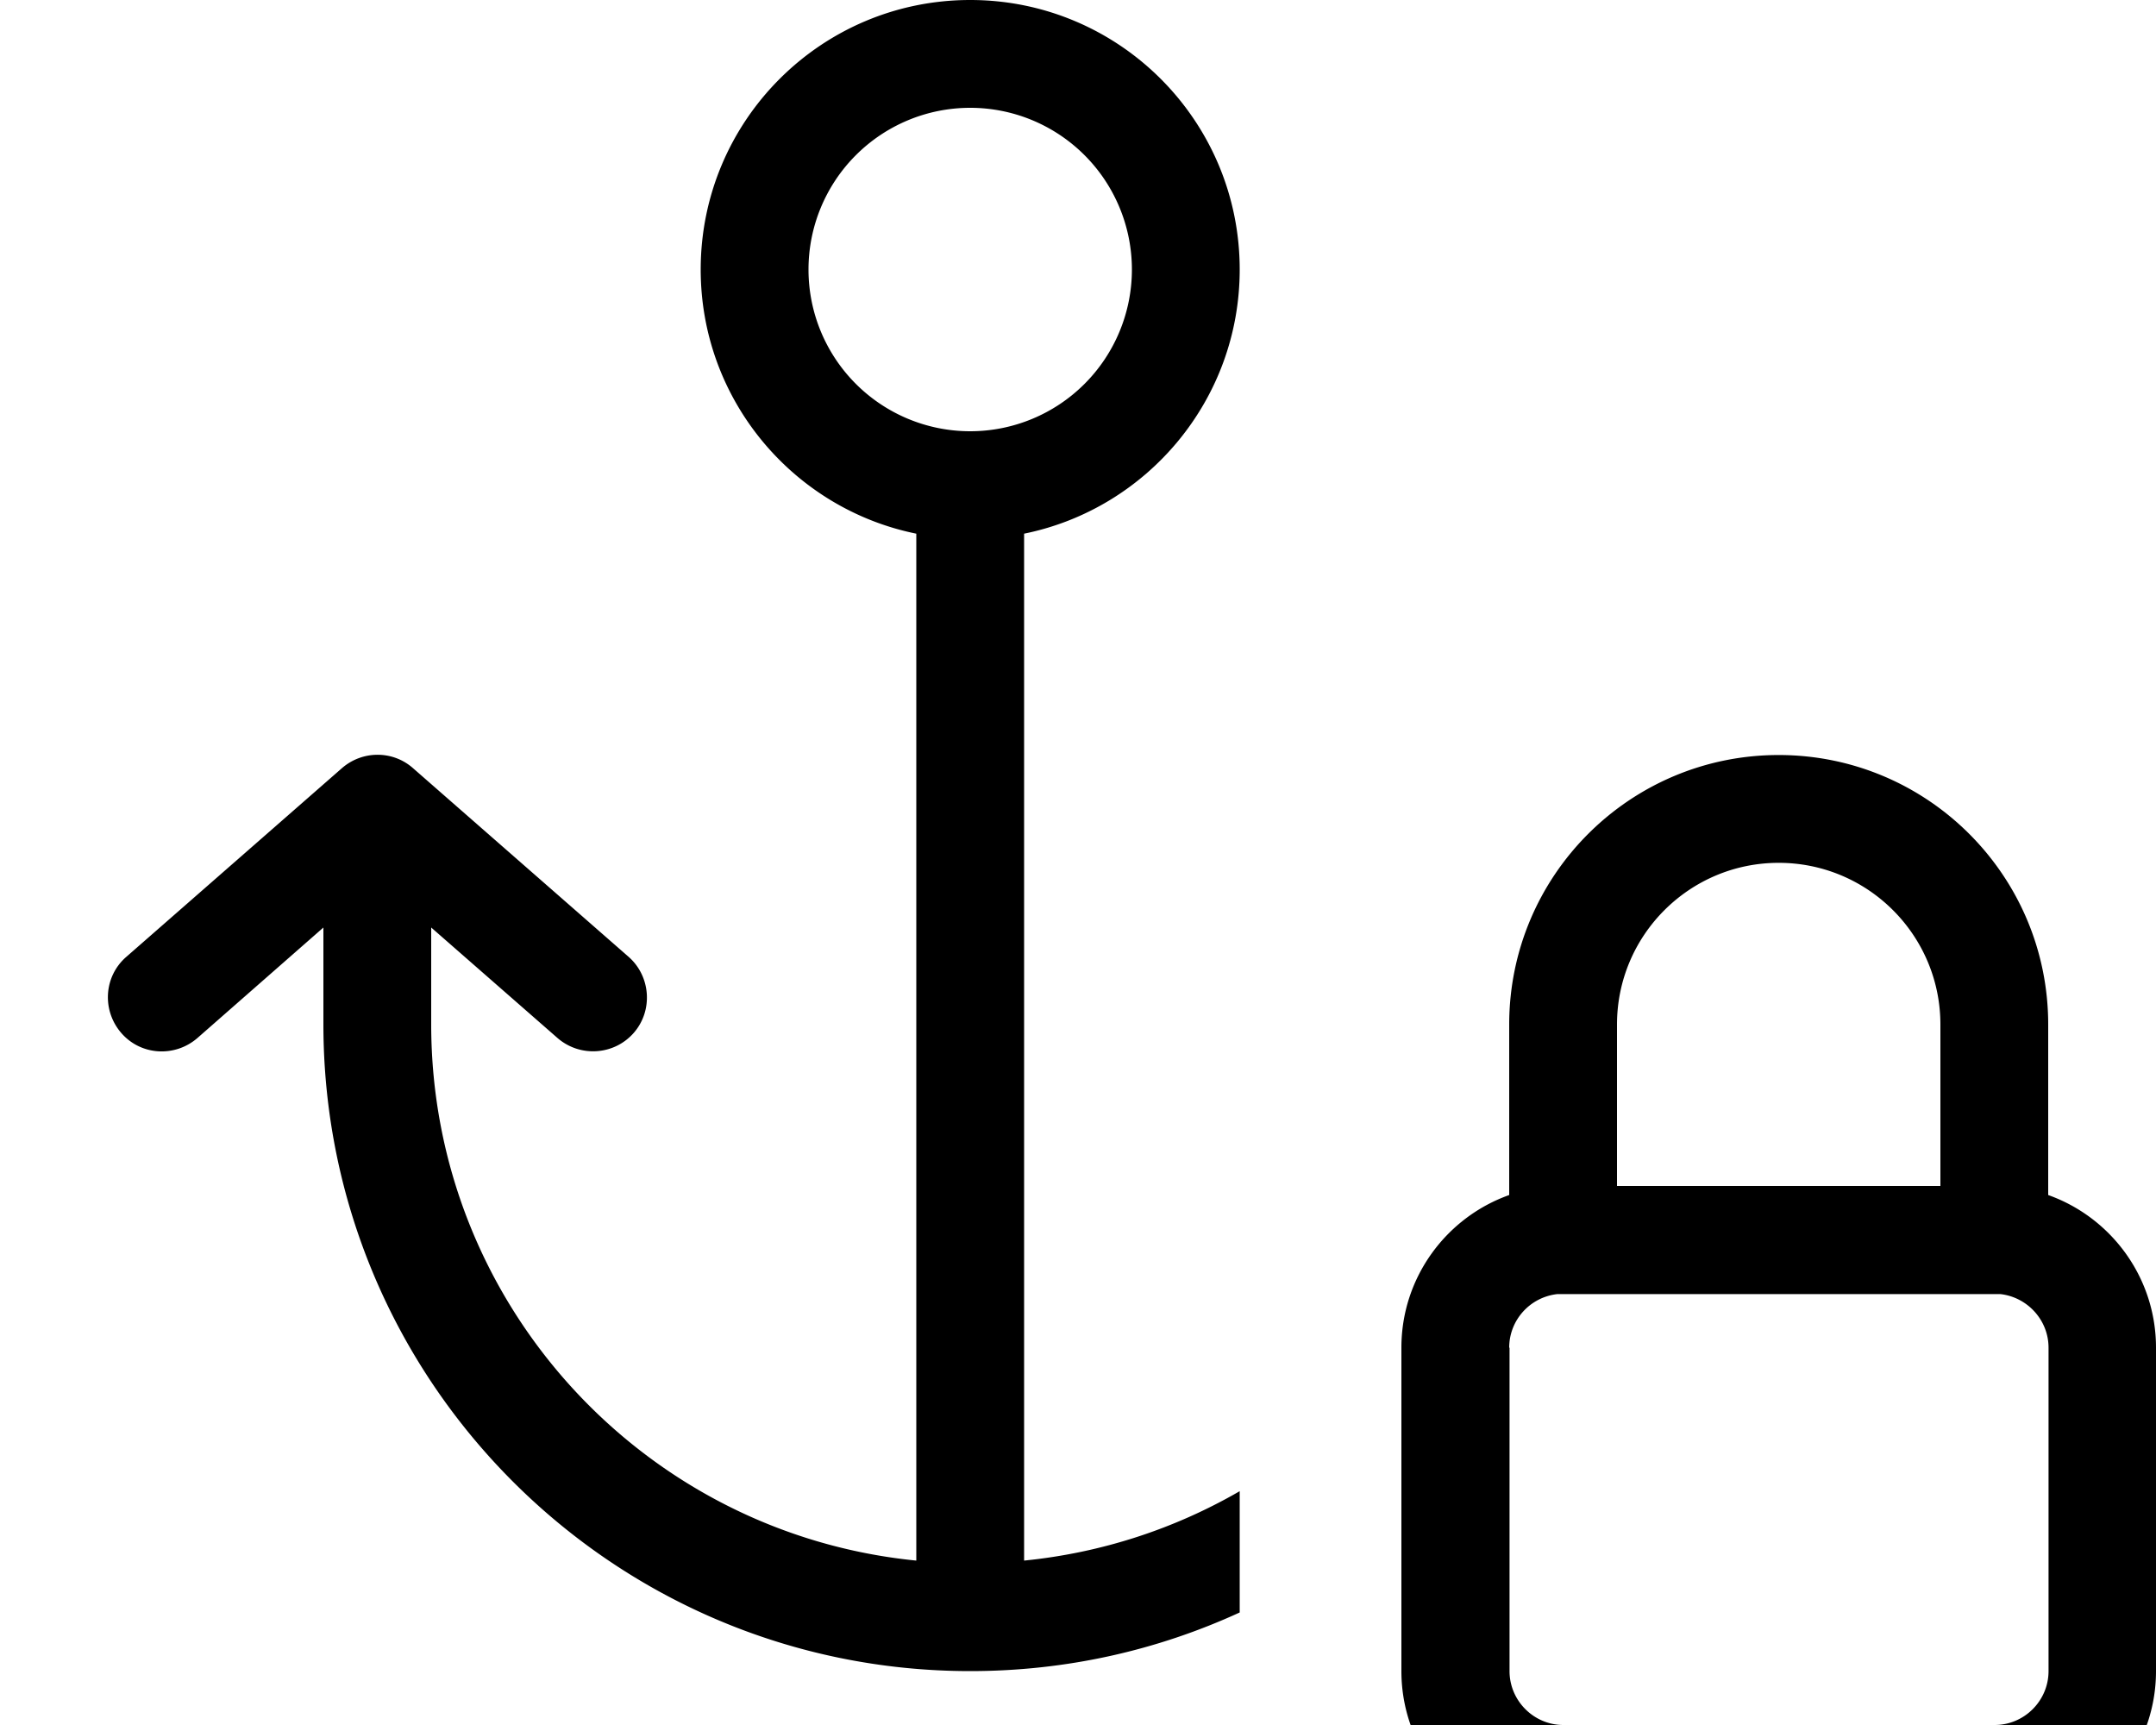 <svg xmlns="http://www.w3.org/2000/svg" viewBox="0 0 640 512"><!--! Font Awesome Pro 7.0.0 by @fontawesome - https://fontawesome.com License - https://fontawesome.com/license (Commercial License) Copyright 2025 Fonticons, Inc. --><path fill="currentColor" d="M336 80a48 48 0 1 1 -96 0 48 48 0 1 1 96 0zM288 0c-44.2 0-80 35.8-80 80 0 38.7 27.5 71 64 78.4l0 304.8c-80.9-8-144-76.2-144-159.2l0-28.7 37.5 32.8c6.7 5.8 16.8 5.1 22.6-1.5s5.1-16.8-1.5-22.6l-64-56c-6-5.3-15-5.3-21.1 0l-64 56c-6.7 5.8-7.3 15.9-1.5 22.6s15.9 7.3 22.6 1.5L96 275.3 96 304c0 106 86 192 192 192 28.6 0 55.6-6.2 80-17.4l0-36c-19.2 11.1-40.9 18.3-64 20.6l0-304.8c36.5-7.4 64-39.7 64-78.4 0-44.2-35.8-80-80-80zM448 352.1l0 2.6c-18.6 6.6-32 24.4-32 45.3l0 96c0 26.5 21.5 48 48 48l128 0c26.5 0 48-21.5 48-48l0-96c0-20.9-13.4-38.7-32-45.3l0-50.6c0-44.2-35.8-80-80-80s-80 35.8-80 80l0 48zm0 47.9c0-8.2 6.2-15 14.3-15.9l131.5 0c8 .9 14.3 7.7 14.3 15.9l0 96c0 8.8-7.2 16-16 16l-128 0c-8.8 0-16-7.2-16-16l0-96zm128-95.9l0 47.9-96 0 0-47.9c0-26.5 21.5-48 48-48s48 21.5 48 48z"/></svg>